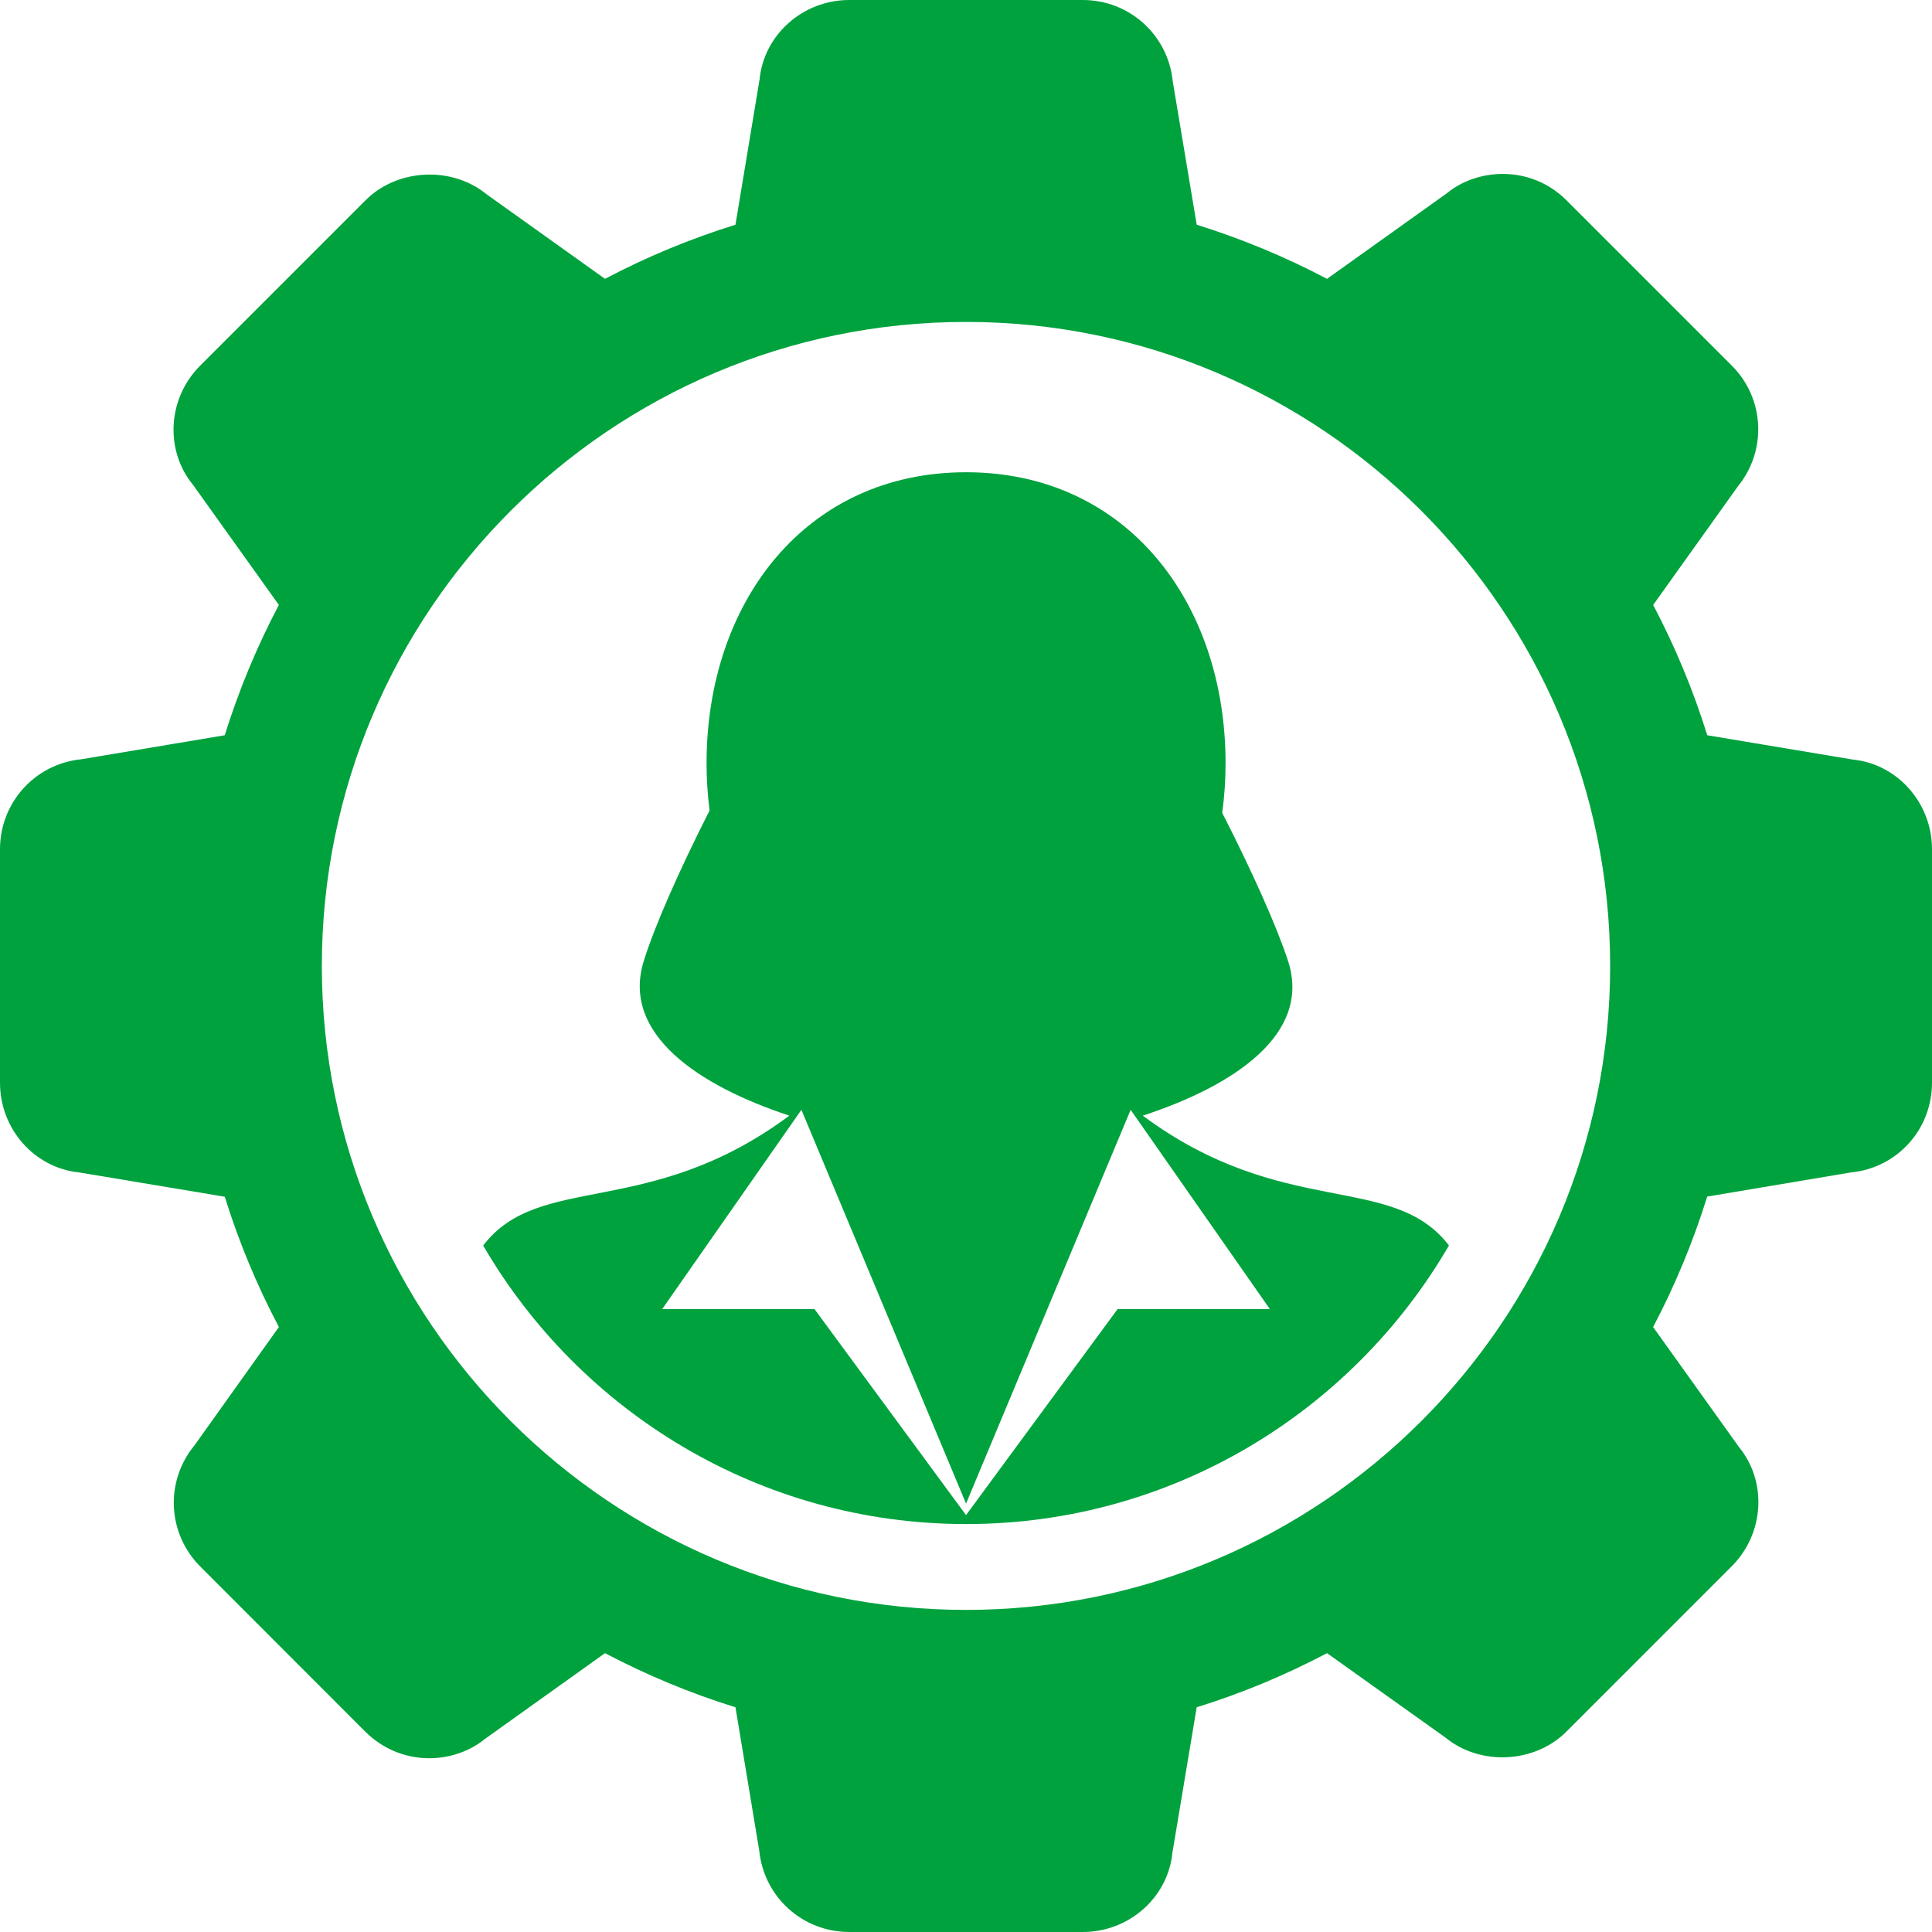 <svg width="46" height="46" viewBox="0 0 46 46" fill="none" xmlns="http://www.w3.org/2000/svg">
<path d="M30.668 22.88C30.405 22.075 29.832 20.785 29.1 19.353C29.153 18.968 29.18 18.574 29.18 18.172C29.18 14.345 26.826 11.244 23.001 11.244C19.176 11.244 16.823 14.345 16.823 18.172C16.823 18.556 16.848 18.931 16.894 19.299C16.157 20.751 15.583 22.061 15.328 22.88C14.786 24.617 16.63 25.85 18.794 26.563C15.448 29.048 12.85 27.898 11.504 29.655C13.807 33.616 18.097 36.287 23.001 36.287C27.905 36.287 32.195 33.616 34.499 29.654C33.152 27.898 30.556 29.047 27.209 26.563C29.384 25.851 31.234 24.617 30.668 22.88ZM30.235 31.169H26.609L23 36.075L23.001 36.074L19.393 31.169H15.766L19.081 26.424L23.001 35.8L26.92 26.424L30.235 31.169Z" fill="#00A23E"/>
<path d="M44.115 18.085L40.649 17.506C40.315 16.432 39.884 15.394 39.361 14.404L41.376 11.583C42.078 10.722 42.014 9.482 41.231 8.703L37.297 4.769C36.893 4.363 36.355 4.141 35.779 4.141C35.282 4.141 34.8 4.312 34.458 4.595L31.596 6.639C30.605 6.116 29.562 5.685 28.493 5.35L27.922 1.933C27.811 0.832 26.89 0 25.78 0H20.221C19.11 0 18.19 0.832 18.086 1.885L17.511 5.35C16.438 5.685 15.395 6.116 14.405 6.639L11.583 4.624C11.2 4.311 10.714 4.156 10.23 4.156C9.669 4.156 9.109 4.362 8.703 4.769L4.769 8.703C3.983 9.485 3.923 10.725 4.594 11.542L6.64 14.404C6.116 15.394 5.686 16.433 5.351 17.506L1.933 18.078C0.831 18.189 0 19.11 0 20.22V25.778C0 26.894 0.832 27.811 1.885 27.915L5.352 28.494C5.682 29.559 6.116 30.602 6.64 31.596L4.628 34.417C3.923 35.275 3.986 36.514 4.769 37.299L8.699 41.232C9.107 41.636 9.646 41.863 10.221 41.863C10.719 41.863 11.201 41.688 11.542 41.406L14.405 39.361C15.399 39.883 16.438 40.318 17.511 40.649L18.078 44.067C18.19 45.169 19.11 46 20.221 46H25.78C26.89 46 27.811 45.169 27.914 44.115L28.493 40.649C29.562 40.319 30.602 39.884 31.596 39.361L34.417 41.372C34.8 41.686 35.286 41.841 35.77 41.841C36.332 41.841 36.892 41.634 37.297 41.228L41.227 37.297C42.013 36.514 42.077 35.275 41.405 34.455L39.36 31.596C39.883 30.605 40.314 29.563 40.648 28.49L44.063 27.916C45.168 27.811 46 26.894 46 25.778V20.22C46 19.11 45.168 18.189 44.115 18.085ZM23 38.331C14.544 38.331 7.663 31.458 7.663 23C7.663 14.542 14.544 7.665 23 7.665C31.456 7.665 38.337 14.542 38.337 23C38.337 31.458 31.456 38.331 23 38.331Z" fill="#00A23E"/>
</svg>
